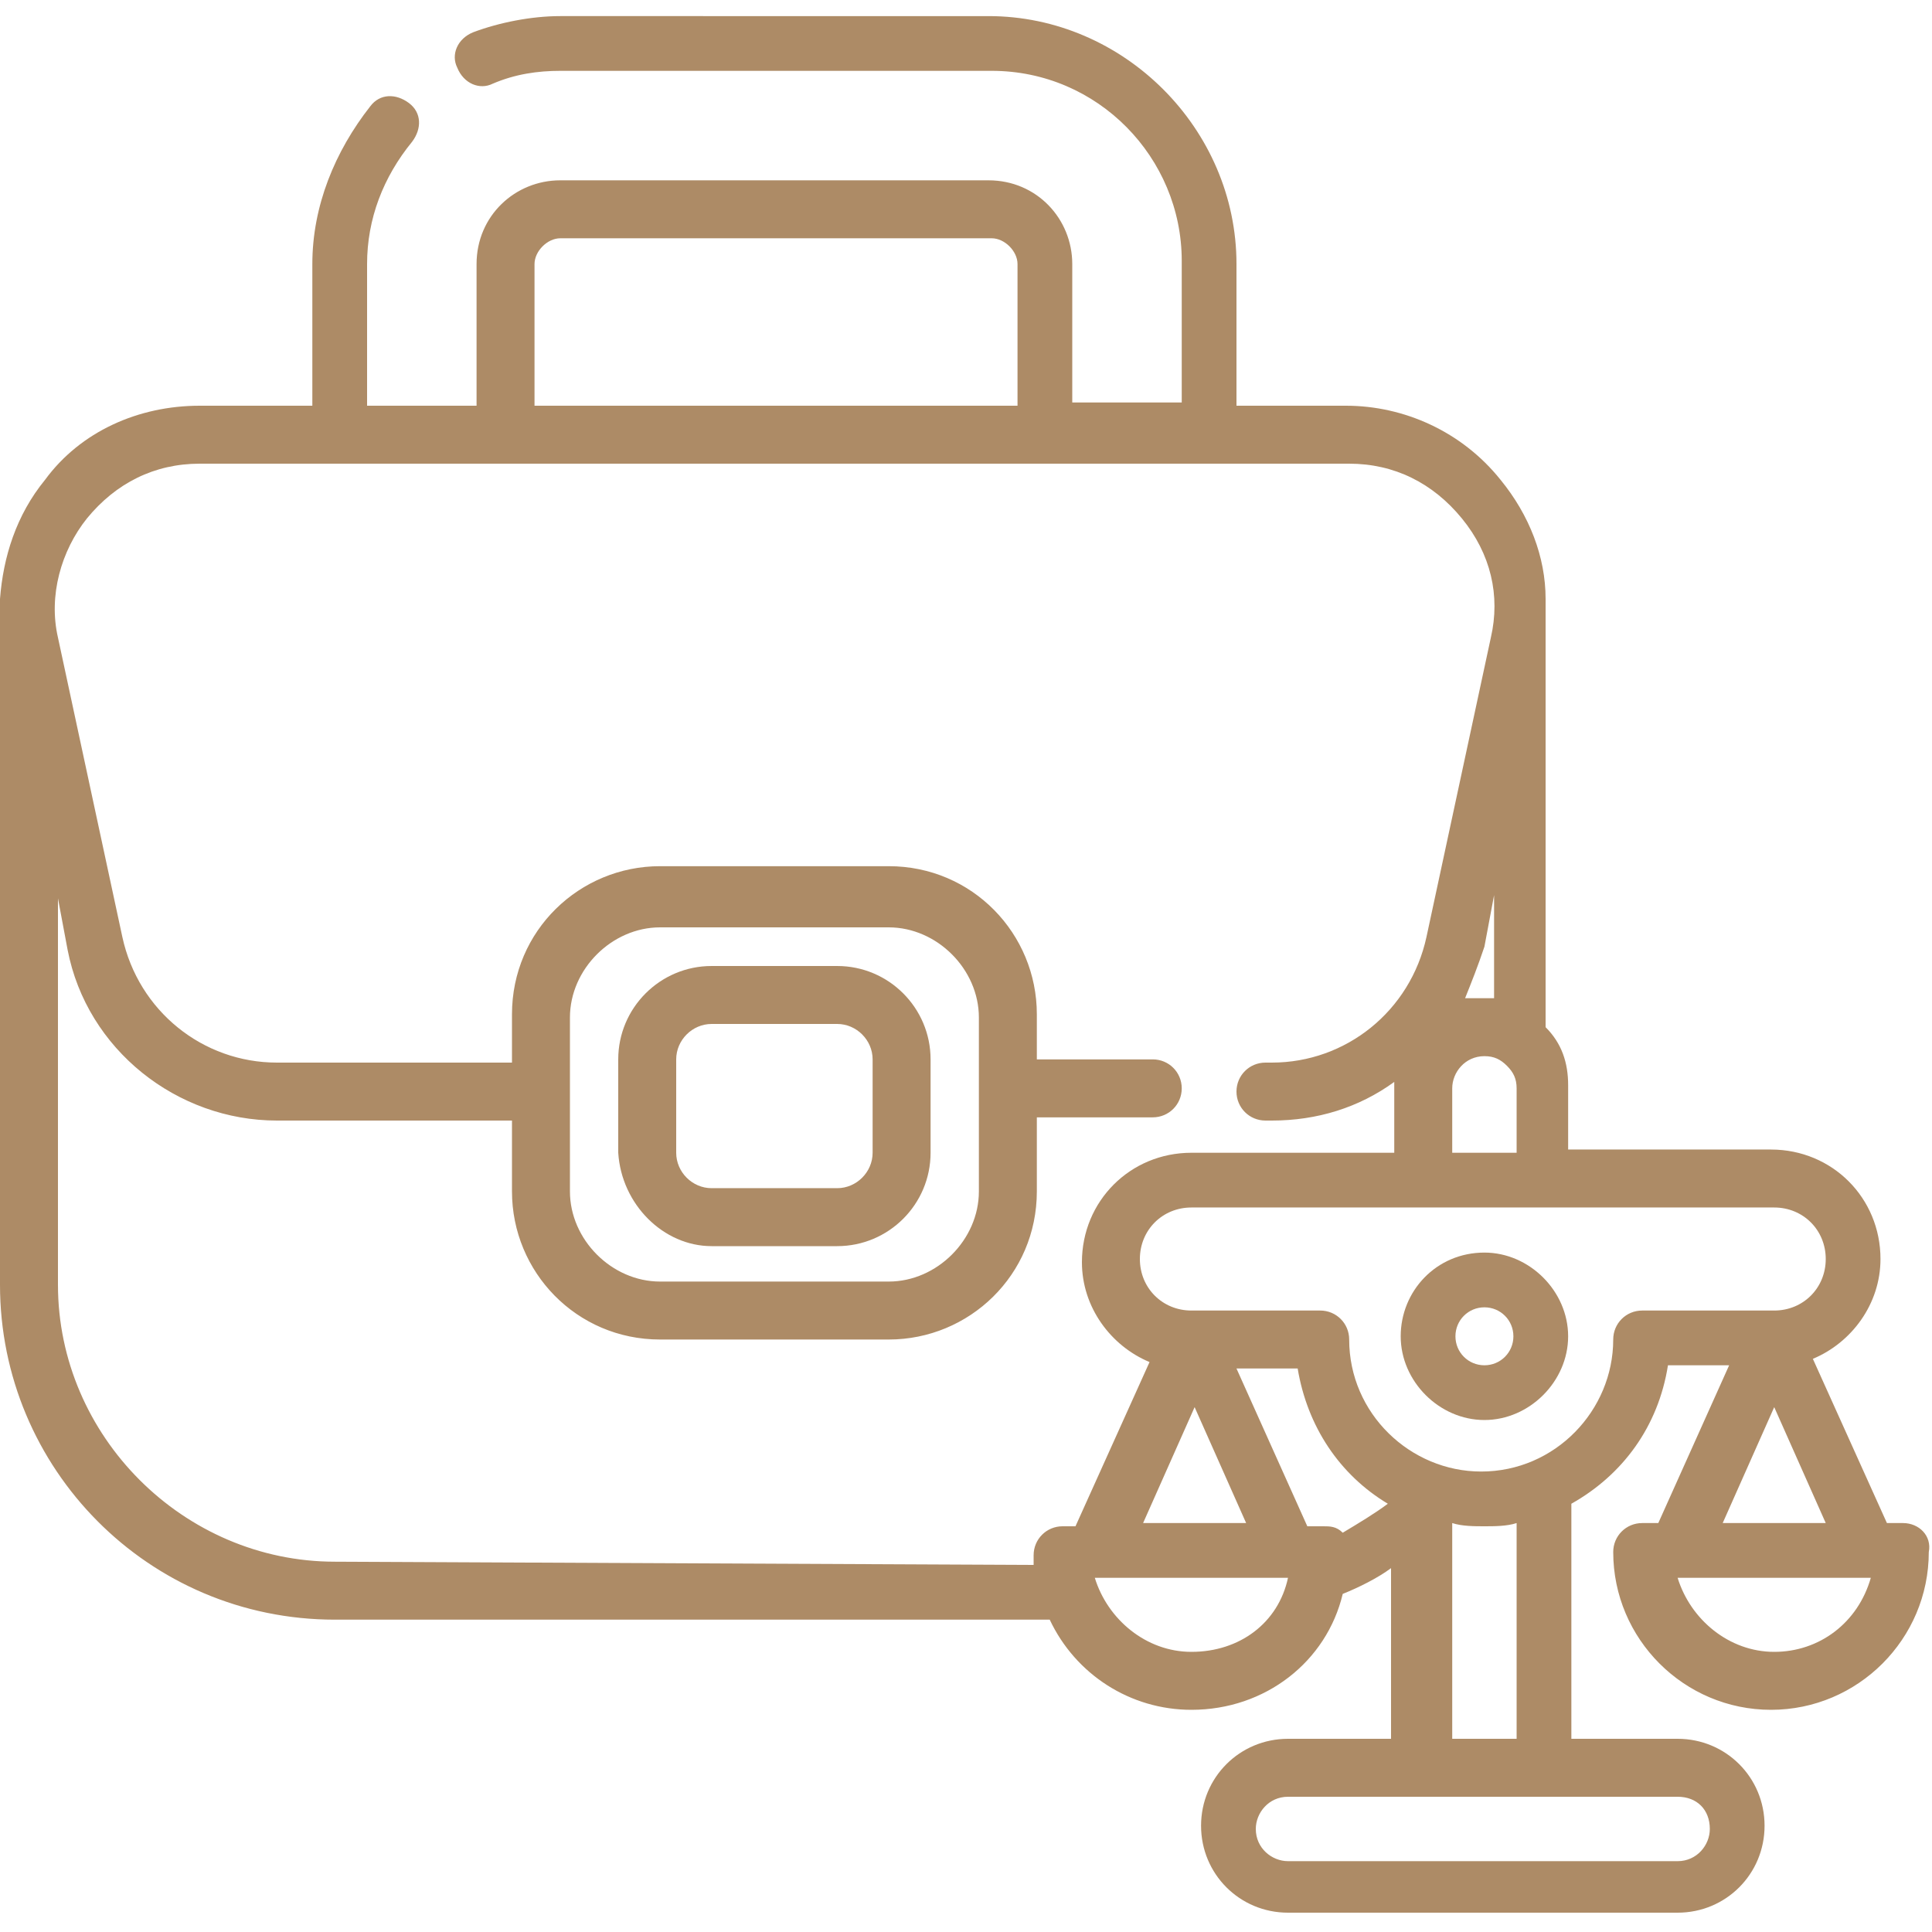 <svg xmlns="http://www.w3.org/2000/svg" xmlns:xlink="http://www.w3.org/1999/xlink" id="Capa_1" x="0px" y="0px" viewBox="0 0 60 60" style="enable-background:new 0 0 60 60;" xml:space="preserve"><style type="text/css">	.st0{fill:#AD8B66;}</style><g>	<path class="st0" d="M22.1,38.7H26c1.6,0,2.9-1.3,2.9-2.9v-2.9c0-1.6-1.3-2.9-2.9-2.9h-3.9c-1.6,0-2.9,1.3-2.9,2.9v2.9  C19.3,37.4,20.6,38.7,22.1,38.7z M21,32.9c0-0.6,0.5-1.1,1.1-1.1H26c0.6,0,1.1,0.5,1.1,1.1v2.9c0,0.6-0.5,1.1-1.1,1.1h-3.9  c-0.6,0-1.1-0.5-1.1-1.1V32.9z"></path>	<path class="st0" d="M59.1,47.3h-0.5l-2.3-5.1c1.2-0.5,2.1-1.7,2.1-3.1c0-1.9-1.5-3.4-3.4-3.4h-6.3v-2c0-0.7-0.2-1.3-0.7-1.8V18.7  c0,0,0-0.1,0-0.1c0-1.3-0.5-2.6-1.4-3.7c-1.2-1.5-3-2.3-4.8-2.3h-3.4V8.2c0-4.2-3.5-7.7-7.7-7.7H17.4c-0.9,0-1.9,0.2-2.7,0.5  c-0.5,0.2-0.7,0.7-0.5,1.1c0.2,0.5,0.7,0.7,1.1,0.5c0.7-0.3,1.4-0.4,2.1-0.4h13.4c3.3,0,5.9,2.7,5.9,5.9v4.4h-3.4V8.2  c0-1.4-1.1-2.6-2.6-2.6H17.4c-1.4,0-2.6,1.1-2.6,2.6v4.4h-3.4V8.2c0-1.4,0.5-2.7,1.4-3.8c0.3-0.4,0.3-0.9-0.1-1.2  c-0.4-0.3-0.9-0.3-1.2,0.1c-1.1,1.4-1.8,3.1-1.8,4.9v4.4H6.2c-1.9,0-3.7,0.8-4.8,2.3C0.5,16,0.1,17.3,0,18.6c0,0,0,0.1,0,0.1v21.2  c0,5.7,4.6,10.4,10.4,10.4h22.2c0.8,1.7,2.5,2.8,4.4,2.8c2.3,0,4.2-1.5,4.7-3.6c0.5-0.2,1.1-0.5,1.5-0.8V54H40  c-1.5,0-2.7,1.2-2.7,2.7c0,1.5,1.2,2.7,2.7,2.7h12.1c1.5,0,2.7-1.2,2.7-2.7c0-1.5-1.2-2.7-2.7-2.7h-3.3v-7.3c1.6-0.9,2.7-2.4,3-4.3  h1.9l-2.2,4.9h-0.5c-0.5,0-0.9,0.4-0.9,0.9c0,2.7,2.2,4.9,4.9,4.9c2.7,0,4.9-2.2,4.9-4.9C60,47.7,59.6,47.3,59.1,47.3L59.1,47.3z   M45.1,35.8v-2c0-0.5,0.4-1,1-1c0.3,0,0.5,0.1,0.7,0.3c0.2,0.2,0.3,0.4,0.3,0.7v2H45.1z M46.4,31c-0.3,0-0.6,0-0.9,0  c0.2-0.5,0.4-1,0.6-1.6l0.3-1.6L46.4,31L46.4,31z M16.6,8.2c0-0.4,0.4-0.8,0.8-0.8h13.4c0.4,0,0.8,0.4,0.8,0.8v4.4h-15L16.6,8.2z   M10.4,48.5c-4.7,0-8.6-3.9-8.6-8.6V27.9l0.3,1.6c0.6,3.1,3.4,5.3,6.5,5.3h7.3V37c0,2.5,2,4.6,4.6,4.6h7.1c2.5,0,4.6-2,4.6-4.6  v-2.3h3.6c0.5,0,0.9-0.4,0.9-0.9c0-0.5-0.4-0.9-0.9-0.9h-3.6v-1.4c0-2.5-2-4.6-4.6-4.6h-7.1c-2.5,0-4.6,2-4.6,4.6V33H8.6  c-2.3,0-4.3-1.6-4.8-3.9l-2-9.3c-0.3-1.3,0.1-2.7,0.9-3.7c0.9-1.1,2.1-1.7,3.5-1.7h35.7c1.4,0,2.6,0.6,3.5,1.7  c0.9,1.1,1.2,2.4,0.9,3.7l-2,9.3c-0.5,2.3-2.5,3.9-4.8,3.9h-0.2c-0.5,0-0.9,0.4-0.9,0.9c0,0.5,0.4,0.9,0.9,0.9h0.2  c1.4,0,2.7-0.4,3.8-1.2c0,0.1,0,0.1,0,0.2v2H37c-1.9,0-3.4,1.5-3.4,3.4c0,1.4,0.9,2.6,2.1,3.1l-2.3,5.1H33c-0.5,0-0.9,0.4-0.9,0.9  c0,0.1,0,0.2,0,0.3L10.4,48.5L10.4,48.5z M17.7,33.9C17.7,33.9,17.7,33.9,17.7,33.9C17.7,33.9,17.7,33.9,17.7,33.9v-2.3  c0-1.5,1.3-2.8,2.8-2.8h7.1c1.5,0,2.8,1.3,2.8,2.8V37c0,1.5-1.3,2.8-2.8,2.8h-7.1c-1.5,0-2.8-1.3-2.8-2.8L17.7,33.9z M41.7,47.6  c-0.2-0.2-0.4-0.2-0.6-0.2h-0.5l-2.2-4.9h1.9c0.3,1.8,1.3,3.3,2.8,4.2C42.7,47,42.2,47.3,41.7,47.6z M38.7,47.3h-3.2l1.6-3.6  L38.7,47.3z M37,51.3c-1.4,0-2.6-1-3-2.3h0h6h0C39.7,50.4,38.5,51.3,37,51.3z M53.1,56.8c0,0.5-0.4,1-1,1H40c-0.5,0-1-0.4-1-1  c0-0.5,0.4-1,1-1h12.1C52.7,55.8,53.1,56.2,53.1,56.8L53.1,56.8z M47.1,54h-2v-6.7c0.3,0.1,0.7,0.1,1,0.1c0.3,0,0.7,0,1-0.1  L47.1,54L47.1,54z M51,40.7c-0.5,0-0.9,0.4-0.9,0.9c0,2.2-1.8,4.1-4.1,4.1c-2.2,0-4.1-1.8-4.1-4.1c0-0.5-0.4-0.9-0.9-0.9H37  c-0.9,0-1.6-0.7-1.6-1.6c0-0.9,0.7-1.6,1.6-1.6h18.1c0.9,0,1.6,0.7,1.6,1.6s-0.7,1.6-1.6,1.6H51z M55.1,43.7l1.6,3.6h-3.2  L55.1,43.7z M55.1,51.3c-1.4,0-2.6-1-3-2.3h0h6h0C57.7,50.4,56.5,51.3,55.1,51.3L55.1,51.3z"></path>	<path class="st0" d="M46.1,38.9c-1.5,0-2.6,1.2-2.6,2.6s1.2,2.6,2.6,2.6s2.6-1.2,2.6-2.6S47.5,38.9,46.1,38.9z M46.1,42.4  c-0.5,0-0.9-0.4-0.9-0.9s0.4-0.9,0.9-0.9s0.9,0.4,0.9,0.9S46.6,42.4,46.1,42.4z"></path></g></svg>